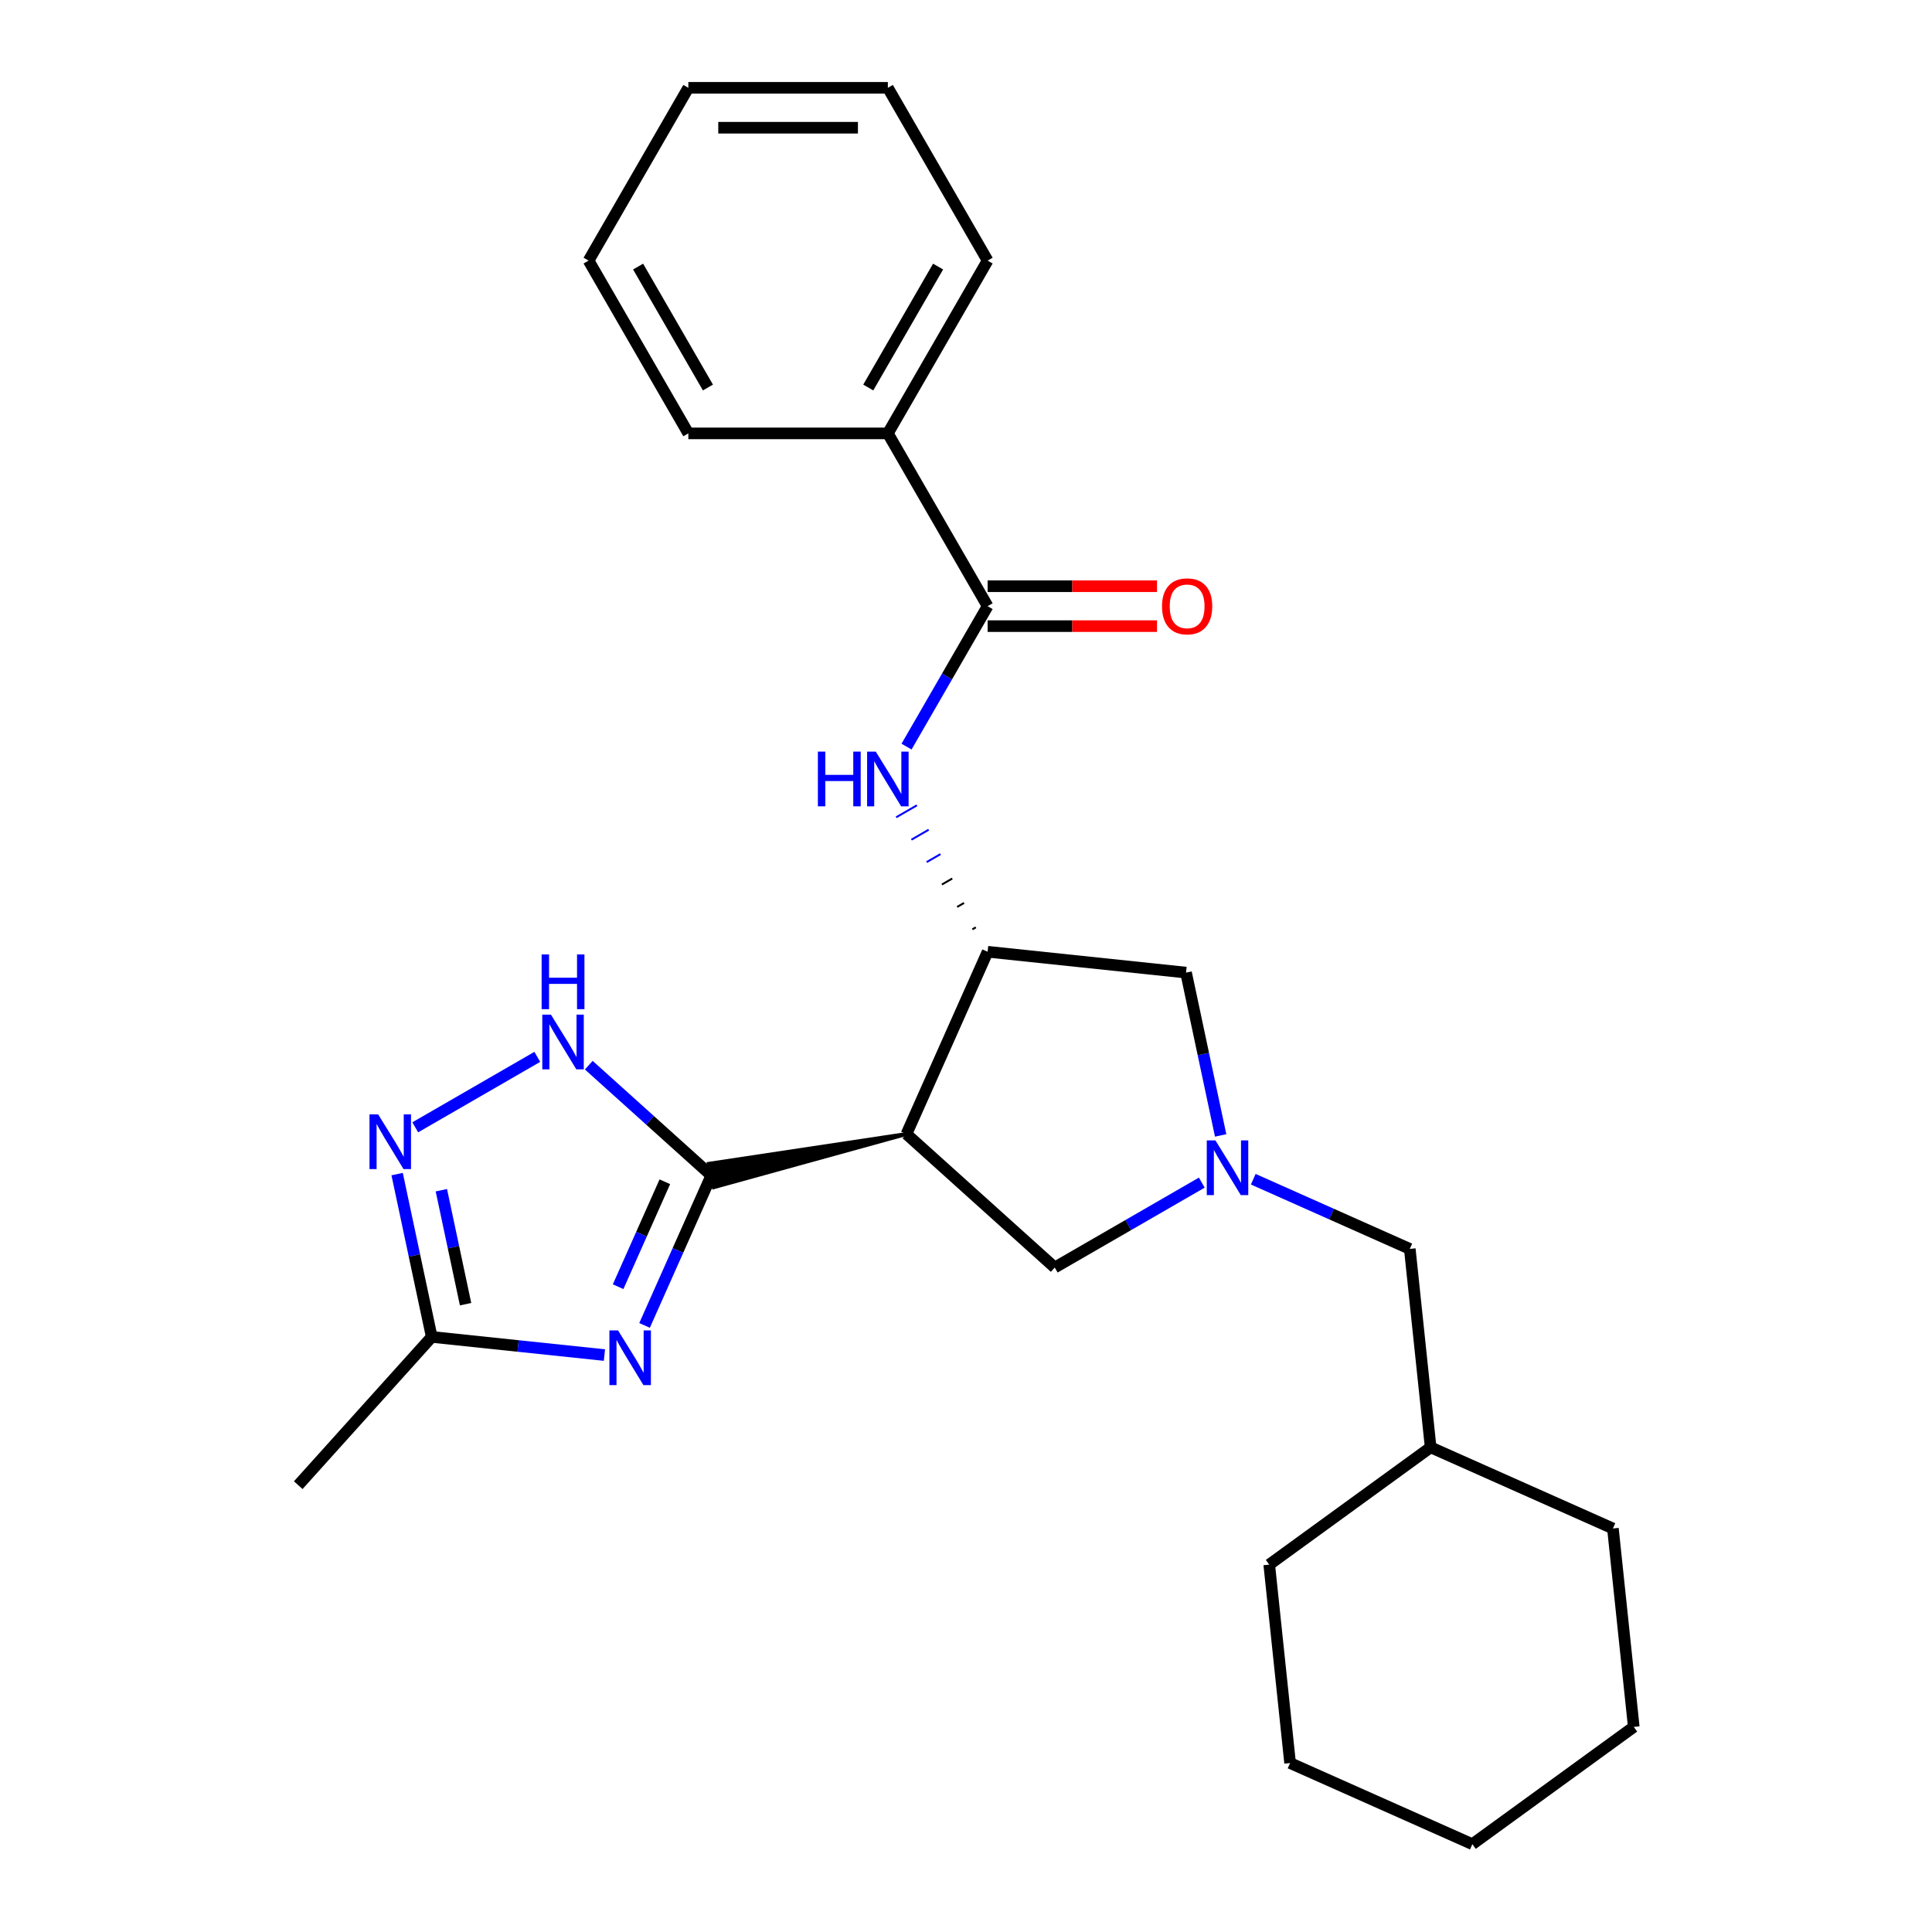 <?xml version='1.0' encoding='iso-8859-1'?>
<svg version='1.1' baseProfile='full'
              xmlns='http://www.w3.org/2000/svg'
                      xmlns:rdkit='http://www.rdkit.org/xml'
                      xmlns:xlink='http://www.w3.org/1999/xlink'
                  xml:space='preserve'
width='1000px' height='1000px' viewBox='0 0 1000 1000'>
<!-- END OF HEADER -->
<rect style='opacity:1.0;fill:#FFFFFF;stroke:none' width='1000' height='1000' x='0' y='0'> </rect>
<path class='bond-0' d='M 368.173,608.436 L 350.898,647.236' style='fill:none;fill-rule:evenodd;stroke:#000000;stroke-width:6px;stroke-linecap:butt;stroke-linejoin:miter;stroke-opacity:1' />
<path class='bond-0' d='M 350.898,647.236 L 333.623,686.036' style='fill:none;fill-rule:evenodd;stroke:#0000FF;stroke-width:6px;stroke-linecap:butt;stroke-linejoin:miter;stroke-opacity:1' />
<path class='bond-0' d='M 344.122,611.675 L 332.03,638.835' style='fill:none;fill-rule:evenodd;stroke:#000000;stroke-width:6px;stroke-linecap:butt;stroke-linejoin:miter;stroke-opacity:1' />
<path class='bond-0' d='M 332.03,638.835 L 319.937,665.995' style='fill:none;fill-rule:evenodd;stroke:#0000FF;stroke-width:6px;stroke-linecap:butt;stroke-linejoin:miter;stroke-opacity:1' />
<path class='bond-1' d='M 469.185,586.965 L 366.884,602.375 L 369.461,614.497 Z' style='fill:#000000;fill-rule:evenodd;fill-opacity:1;stroke:#000000;stroke-width:2px;stroke-linecap:butt;stroke-linejoin:miter;stroke-opacity:1;' />
<path class='bond-2' d='M 368.173,608.436 L 336.462,579.883' style='fill:none;fill-rule:evenodd;stroke:#000000;stroke-width:6px;stroke-linecap:butt;stroke-linejoin:miter;stroke-opacity:1' />
<path class='bond-2' d='M 336.462,579.883 L 304.75,551.33' style='fill:none;fill-rule:evenodd;stroke:#0000FF;stroke-width:6px;stroke-linecap:butt;stroke-linejoin:miter;stroke-opacity:1' />
<path class='bond-8' d='M 312.848,701.377 L 268.157,696.68' style='fill:none;fill-rule:evenodd;stroke:#0000FF;stroke-width:6px;stroke-linecap:butt;stroke-linejoin:miter;stroke-opacity:1' />
<path class='bond-8' d='M 268.157,696.68 L 223.466,691.983' style='fill:none;fill-rule:evenodd;stroke:#000000;stroke-width:6px;stroke-linecap:butt;stroke-linejoin:miter;stroke-opacity:1' />
<path class='bond-3' d='M 469.185,586.965 L 511.189,492.624' style='fill:none;fill-rule:evenodd;stroke:#000000;stroke-width:6px;stroke-linecap:butt;stroke-linejoin:miter;stroke-opacity:1' />
<path class='bond-9' d='M 469.185,586.965 L 545.929,656.066' style='fill:none;fill-rule:evenodd;stroke:#000000;stroke-width:6px;stroke-linecap:butt;stroke-linejoin:miter;stroke-opacity:1' />
<path class='bond-4' d='M 278.107,547.027 L 214.932,583.501' style='fill:none;fill-rule:evenodd;stroke:#0000FF;stroke-width:6px;stroke-linecap:butt;stroke-linejoin:miter;stroke-opacity:1' />
<path class='bond-6' d='M 505.088,479.992 L 503.3,481.025' style='fill:none;fill-rule:evenodd;stroke:#000000;stroke-width:1.0px;stroke-linecap:butt;stroke-linejoin:miter;stroke-opacity:1' />
<path class='bond-6' d='M 498.988,467.361 L 495.411,469.426' style='fill:none;fill-rule:evenodd;stroke:#000000;stroke-width:1.0px;stroke-linecap:butt;stroke-linejoin:miter;stroke-opacity:1' />
<path class='bond-6' d='M 492.887,454.729 L 487.521,457.827' style='fill:none;fill-rule:evenodd;stroke:#000000;stroke-width:1.0px;stroke-linecap:butt;stroke-linejoin:miter;stroke-opacity:1' />
<path class='bond-6' d='M 486.787,442.097 L 479.632,446.228' style='fill:none;fill-rule:evenodd;stroke:#0000FF;stroke-width:1.0px;stroke-linecap:butt;stroke-linejoin:miter;stroke-opacity:1' />
<path class='bond-6' d='M 480.686,429.465 L 471.743,434.629' style='fill:none;fill-rule:evenodd;stroke:#0000FF;stroke-width:1.0px;stroke-linecap:butt;stroke-linejoin:miter;stroke-opacity:1' />
<path class='bond-6' d='M 474.586,416.834 L 463.854,423.03' style='fill:none;fill-rule:evenodd;stroke:#0000FF;stroke-width:1.0px;stroke-linecap:butt;stroke-linejoin:miter;stroke-opacity:1' />
<path class='bond-10' d='M 511.189,492.624 L 613.892,503.419' style='fill:none;fill-rule:evenodd;stroke:#000000;stroke-width:6px;stroke-linecap:butt;stroke-linejoin:miter;stroke-opacity:1' />
<path class='bond-26' d='M 205.553,607.712 L 214.51,649.847' style='fill:none;fill-rule:evenodd;stroke:#0000FF;stroke-width:6px;stroke-linecap:butt;stroke-linejoin:miter;stroke-opacity:1' />
<path class='bond-26' d='M 214.51,649.847 L 223.466,691.983' style='fill:none;fill-rule:evenodd;stroke:#000000;stroke-width:6px;stroke-linecap:butt;stroke-linejoin:miter;stroke-opacity:1' />
<path class='bond-26' d='M 228.443,616.058 L 234.712,645.553' style='fill:none;fill-rule:evenodd;stroke:#0000FF;stroke-width:6px;stroke-linecap:butt;stroke-linejoin:miter;stroke-opacity:1' />
<path class='bond-26' d='M 234.712,645.553 L 240.981,675.048' style='fill:none;fill-rule:evenodd;stroke:#000000;stroke-width:6px;stroke-linecap:butt;stroke-linejoin:miter;stroke-opacity:1' />
<path class='bond-5' d='M 622.042,612.122 L 583.986,634.094' style='fill:none;fill-rule:evenodd;stroke:#0000FF;stroke-width:6px;stroke-linecap:butt;stroke-linejoin:miter;stroke-opacity:1' />
<path class='bond-5' d='M 583.986,634.094 L 545.929,656.066' style='fill:none;fill-rule:evenodd;stroke:#000000;stroke-width:6px;stroke-linecap:butt;stroke-linejoin:miter;stroke-opacity:1' />
<path class='bond-13' d='M 648.685,610.362 L 689.195,628.398' style='fill:none;fill-rule:evenodd;stroke:#0000FF;stroke-width:6px;stroke-linecap:butt;stroke-linejoin:miter;stroke-opacity:1' />
<path class='bond-13' d='M 689.195,628.398 L 729.705,646.435' style='fill:none;fill-rule:evenodd;stroke:#000000;stroke-width:6px;stroke-linecap:butt;stroke-linejoin:miter;stroke-opacity:1' />
<path class='bond-27' d='M 631.805,587.689 L 622.849,545.554' style='fill:none;fill-rule:evenodd;stroke:#0000FF;stroke-width:6px;stroke-linecap:butt;stroke-linejoin:miter;stroke-opacity:1' />
<path class='bond-27' d='M 622.849,545.554 L 613.892,503.419' style='fill:none;fill-rule:evenodd;stroke:#000000;stroke-width:6px;stroke-linecap:butt;stroke-linejoin:miter;stroke-opacity:1' />
<path class='bond-7' d='M 469.22,386.448 L 490.204,350.102' style='fill:none;fill-rule:evenodd;stroke:#0000FF;stroke-width:6px;stroke-linecap:butt;stroke-linejoin:miter;stroke-opacity:1' />
<path class='bond-7' d='M 490.204,350.102 L 511.189,313.756' style='fill:none;fill-rule:evenodd;stroke:#000000;stroke-width:6px;stroke-linecap:butt;stroke-linejoin:miter;stroke-opacity:1' />
<path class='bond-11' d='M 511.189,324.083 L 555.033,324.083' style='fill:none;fill-rule:evenodd;stroke:#000000;stroke-width:6px;stroke-linecap:butt;stroke-linejoin:miter;stroke-opacity:1' />
<path class='bond-11' d='M 555.033,324.083 L 598.876,324.083' style='fill:none;fill-rule:evenodd;stroke:#FF0000;stroke-width:6px;stroke-linecap:butt;stroke-linejoin:miter;stroke-opacity:1' />
<path class='bond-11' d='M 511.189,303.429 L 555.033,303.429' style='fill:none;fill-rule:evenodd;stroke:#000000;stroke-width:6px;stroke-linecap:butt;stroke-linejoin:miter;stroke-opacity:1' />
<path class='bond-11' d='M 555.033,303.429 L 598.876,303.429' style='fill:none;fill-rule:evenodd;stroke:#FF0000;stroke-width:6px;stroke-linecap:butt;stroke-linejoin:miter;stroke-opacity:1' />
<path class='bond-12' d='M 511.189,313.756 L 459.554,224.322' style='fill:none;fill-rule:evenodd;stroke:#000000;stroke-width:6px;stroke-linecap:butt;stroke-linejoin:miter;stroke-opacity:1' />
<path class='bond-15' d='M 223.466,691.983 L 154.365,768.727' style='fill:none;fill-rule:evenodd;stroke:#000000;stroke-width:6px;stroke-linecap:butt;stroke-linejoin:miter;stroke-opacity:1' />
<path class='bond-16' d='M 459.554,224.322 L 511.189,134.888' style='fill:none;fill-rule:evenodd;stroke:#000000;stroke-width:6px;stroke-linecap:butt;stroke-linejoin:miter;stroke-opacity:1' />
<path class='bond-16' d='M 449.413,200.58 L 485.557,137.977' style='fill:none;fill-rule:evenodd;stroke:#000000;stroke-width:6px;stroke-linecap:butt;stroke-linejoin:miter;stroke-opacity:1' />
<path class='bond-17' d='M 459.554,224.322 L 356.285,224.322' style='fill:none;fill-rule:evenodd;stroke:#000000;stroke-width:6px;stroke-linecap:butt;stroke-linejoin:miter;stroke-opacity:1' />
<path class='bond-14' d='M 729.705,646.435 L 740.499,749.138' style='fill:none;fill-rule:evenodd;stroke:#000000;stroke-width:6px;stroke-linecap:butt;stroke-linejoin:miter;stroke-opacity:1' />
<path class='bond-18' d='M 740.499,749.138 L 656.953,809.838' style='fill:none;fill-rule:evenodd;stroke:#000000;stroke-width:6px;stroke-linecap:butt;stroke-linejoin:miter;stroke-opacity:1' />
<path class='bond-19' d='M 740.499,749.138 L 834.84,791.142' style='fill:none;fill-rule:evenodd;stroke:#000000;stroke-width:6px;stroke-linecap:butt;stroke-linejoin:miter;stroke-opacity:1' />
<path class='bond-21' d='M 511.189,134.888 L 459.554,45.455' style='fill:none;fill-rule:evenodd;stroke:#000000;stroke-width:6px;stroke-linecap:butt;stroke-linejoin:miter;stroke-opacity:1' />
<path class='bond-20' d='M 356.285,224.322 L 304.65,134.888' style='fill:none;fill-rule:evenodd;stroke:#000000;stroke-width:6px;stroke-linecap:butt;stroke-linejoin:miter;stroke-opacity:1' />
<path class='bond-20' d='M 366.426,200.58 L 330.282,137.977' style='fill:none;fill-rule:evenodd;stroke:#000000;stroke-width:6px;stroke-linecap:butt;stroke-linejoin:miter;stroke-opacity:1' />
<path class='bond-23' d='M 656.953,809.838 L 667.747,912.542' style='fill:none;fill-rule:evenodd;stroke:#000000;stroke-width:6px;stroke-linecap:butt;stroke-linejoin:miter;stroke-opacity:1' />
<path class='bond-22' d='M 834.84,791.142 L 845.635,893.845' style='fill:none;fill-rule:evenodd;stroke:#000000;stroke-width:6px;stroke-linecap:butt;stroke-linejoin:miter;stroke-opacity:1' />
<path class='bond-24' d='M 304.65,134.888 L 356.285,45.455' style='fill:none;fill-rule:evenodd;stroke:#000000;stroke-width:6px;stroke-linecap:butt;stroke-linejoin:miter;stroke-opacity:1' />
<path class='bond-29' d='M 459.554,45.455 L 356.285,45.455' style='fill:none;fill-rule:evenodd;stroke:#000000;stroke-width:6px;stroke-linecap:butt;stroke-linejoin:miter;stroke-opacity:1' />
<path class='bond-29' d='M 444.064,66.108 L 371.775,66.108' style='fill:none;fill-rule:evenodd;stroke:#000000;stroke-width:6px;stroke-linecap:butt;stroke-linejoin:miter;stroke-opacity:1' />
<path class='bond-25' d='M 845.635,893.845 L 762.088,954.545' style='fill:none;fill-rule:evenodd;stroke:#000000;stroke-width:6px;stroke-linecap:butt;stroke-linejoin:miter;stroke-opacity:1' />
<path class='bond-28' d='M 667.747,912.542 L 762.088,954.545' style='fill:none;fill-rule:evenodd;stroke:#000000;stroke-width:6px;stroke-linecap:butt;stroke-linejoin:miter;stroke-opacity:1' />
<path  class='atom-1' d='M 319.909 688.617
L 329.189 703.617
Q 330.109 705.097, 331.589 707.777
Q 333.069 710.457, 333.149 710.617
L 333.149 688.617
L 336.909 688.617
L 336.909 716.937
L 333.029 716.937
L 323.069 700.537
Q 321.909 698.617, 320.669 696.417
Q 319.469 694.217, 319.109 693.537
L 319.109 716.937
L 315.429 716.937
L 315.429 688.617
L 319.909 688.617
' fill='#0000FF'/>
<path  class='atom-3' d='M 285.169 525.175
L 294.449 540.175
Q 295.369 541.655, 296.849 544.335
Q 298.329 547.015, 298.409 547.175
L 298.409 525.175
L 302.169 525.175
L 302.169 553.495
L 298.289 553.495
L 288.329 537.095
Q 287.169 535.175, 285.929 532.975
Q 284.729 530.775, 284.369 530.095
L 284.369 553.495
L 280.689 553.495
L 280.689 525.175
L 285.169 525.175
' fill='#0000FF'/>
<path  class='atom-3' d='M 280.349 494.023
L 284.189 494.023
L 284.189 506.063
L 298.669 506.063
L 298.669 494.023
L 302.509 494.023
L 302.509 522.343
L 298.669 522.343
L 298.669 509.263
L 284.189 509.263
L 284.189 522.343
L 280.349 522.343
L 280.349 494.023
' fill='#0000FF'/>
<path  class='atom-5' d='M 195.735 576.81
L 205.015 591.81
Q 205.935 593.29, 207.415 595.97
Q 208.895 598.65, 208.975 598.81
L 208.975 576.81
L 212.735 576.81
L 212.735 605.13
L 208.855 605.13
L 198.895 588.73
Q 197.735 586.81, 196.495 584.61
Q 195.295 582.41, 194.935 581.73
L 194.935 605.13
L 191.255 605.13
L 191.255 576.81
L 195.735 576.81
' fill='#0000FF'/>
<path  class='atom-6' d='M 629.103 590.271
L 638.383 605.271
Q 639.303 606.751, 640.783 609.431
Q 642.263 612.111, 642.343 612.271
L 642.343 590.271
L 646.103 590.271
L 646.103 618.591
L 642.223 618.591
L 632.263 602.191
Q 631.103 600.271, 629.863 598.071
Q 628.663 595.871, 628.303 595.191
L 628.303 618.591
L 624.623 618.591
L 624.623 590.271
L 629.103 590.271
' fill='#0000FF'/>
<path  class='atom-7' d='M 423.334 389.03
L 427.174 389.03
L 427.174 401.07
L 441.654 401.07
L 441.654 389.03
L 445.494 389.03
L 445.494 417.35
L 441.654 417.35
L 441.654 404.27
L 427.174 404.27
L 427.174 417.35
L 423.334 417.35
L 423.334 389.03
' fill='#0000FF'/>
<path  class='atom-7' d='M 453.294 389.03
L 462.574 404.03
Q 463.494 405.51, 464.974 408.19
Q 466.454 410.87, 466.534 411.03
L 466.534 389.03
L 470.294 389.03
L 470.294 417.35
L 466.414 417.35
L 456.454 400.95
Q 455.294 399.03, 454.054 396.83
Q 452.854 394.63, 452.494 393.95
L 452.494 417.35
L 448.814 417.35
L 448.814 389.03
L 453.294 389.03
' fill='#0000FF'/>
<path  class='atom-12' d='M 601.458 313.836
Q 601.458 307.036, 604.818 303.236
Q 608.178 299.436, 614.458 299.436
Q 620.738 299.436, 624.098 303.236
Q 627.458 307.036, 627.458 313.836
Q 627.458 320.716, 624.058 324.636
Q 620.658 328.516, 614.458 328.516
Q 608.218 328.516, 604.818 324.636
Q 601.458 320.756, 601.458 313.836
M 614.458 325.316
Q 618.778 325.316, 621.098 322.436
Q 623.458 319.516, 623.458 313.836
Q 623.458 308.276, 621.098 305.476
Q 618.778 302.636, 614.458 302.636
Q 610.138 302.636, 607.778 305.436
Q 605.458 308.236, 605.458 313.836
Q 605.458 319.556, 607.778 322.436
Q 610.138 325.316, 614.458 325.316
' fill='#FF0000'/>
</svg>
